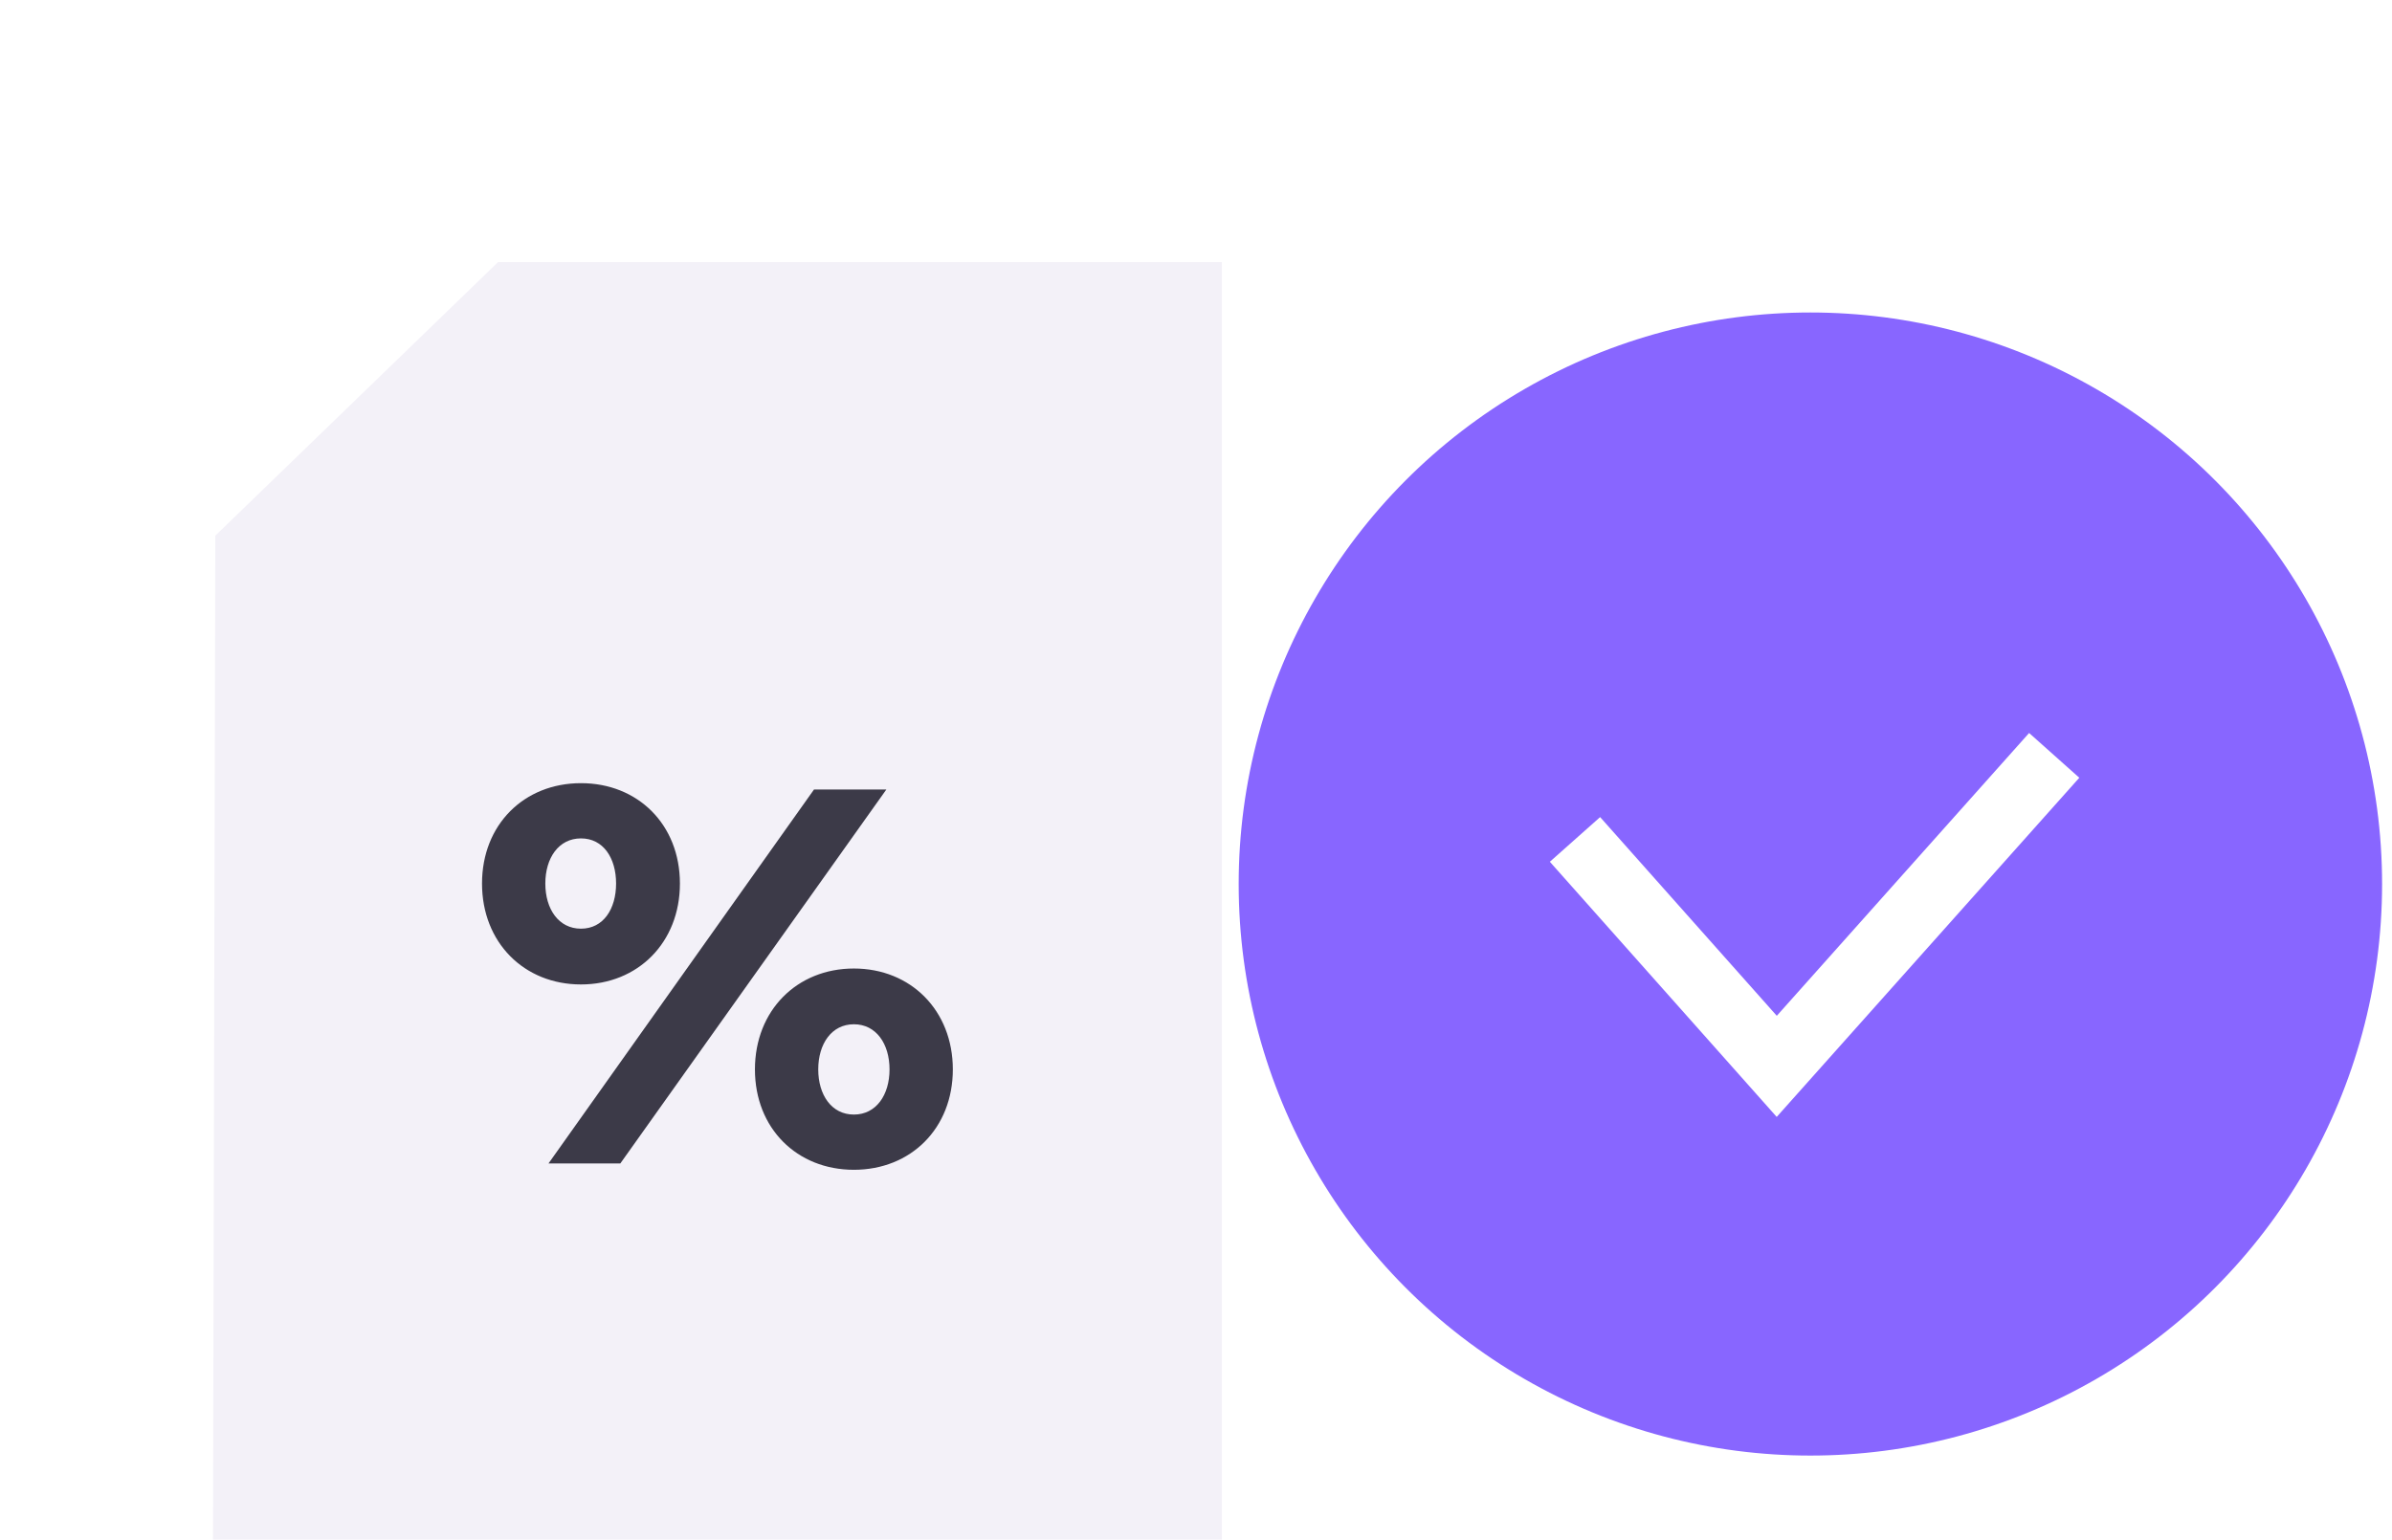 <svg width="146" height="94" viewBox="0 0 146 94" fill="none" xmlns="http://www.w3.org/2000/svg">
<rect width="146" height="94" fill="white"/>
<circle cx="110.5" cy="53.974" r="34.895" fill="#8866FF"/>
<path d="M125.382 46.119L108.447 65.106L96.132 51.251" stroke="white" stroke-width="4.105"/>
<path d="M13.142 32.705L30.401 16H74.579V94H13L13.142 32.705Z" fill="#F3F1F8"/>
<path d="M33.48 71.032H37.864L54.099 48.205H49.683L33.48 71.032ZM35.461 51.188C36.825 51.188 37.604 52.388 37.604 53.944C37.604 55.5 36.825 56.7 35.461 56.7C34.097 56.7 33.285 55.5 33.285 53.944C33.285 52.388 34.097 51.188 35.461 51.188ZM29.421 53.944C29.421 57.543 31.986 60.105 35.461 60.105C38.935 60.105 41.5 57.543 41.5 53.944C41.5 50.345 38.935 47.816 35.461 47.816C31.986 47.816 29.421 50.345 29.421 53.944ZM52.118 62.536C53.482 62.536 54.294 63.736 54.294 65.293C54.294 66.849 53.482 68.049 52.118 68.049C50.755 68.049 49.943 66.849 49.943 65.293C49.943 63.736 50.755 62.536 52.118 62.536ZM46.079 65.293C46.079 68.892 48.644 71.421 52.118 71.421C55.593 71.421 58.158 68.892 58.158 65.293C58.158 61.694 55.593 59.132 52.118 59.132C48.644 59.132 46.079 61.694 46.079 65.293Z" fill="#3C3A48"/>
</svg>
